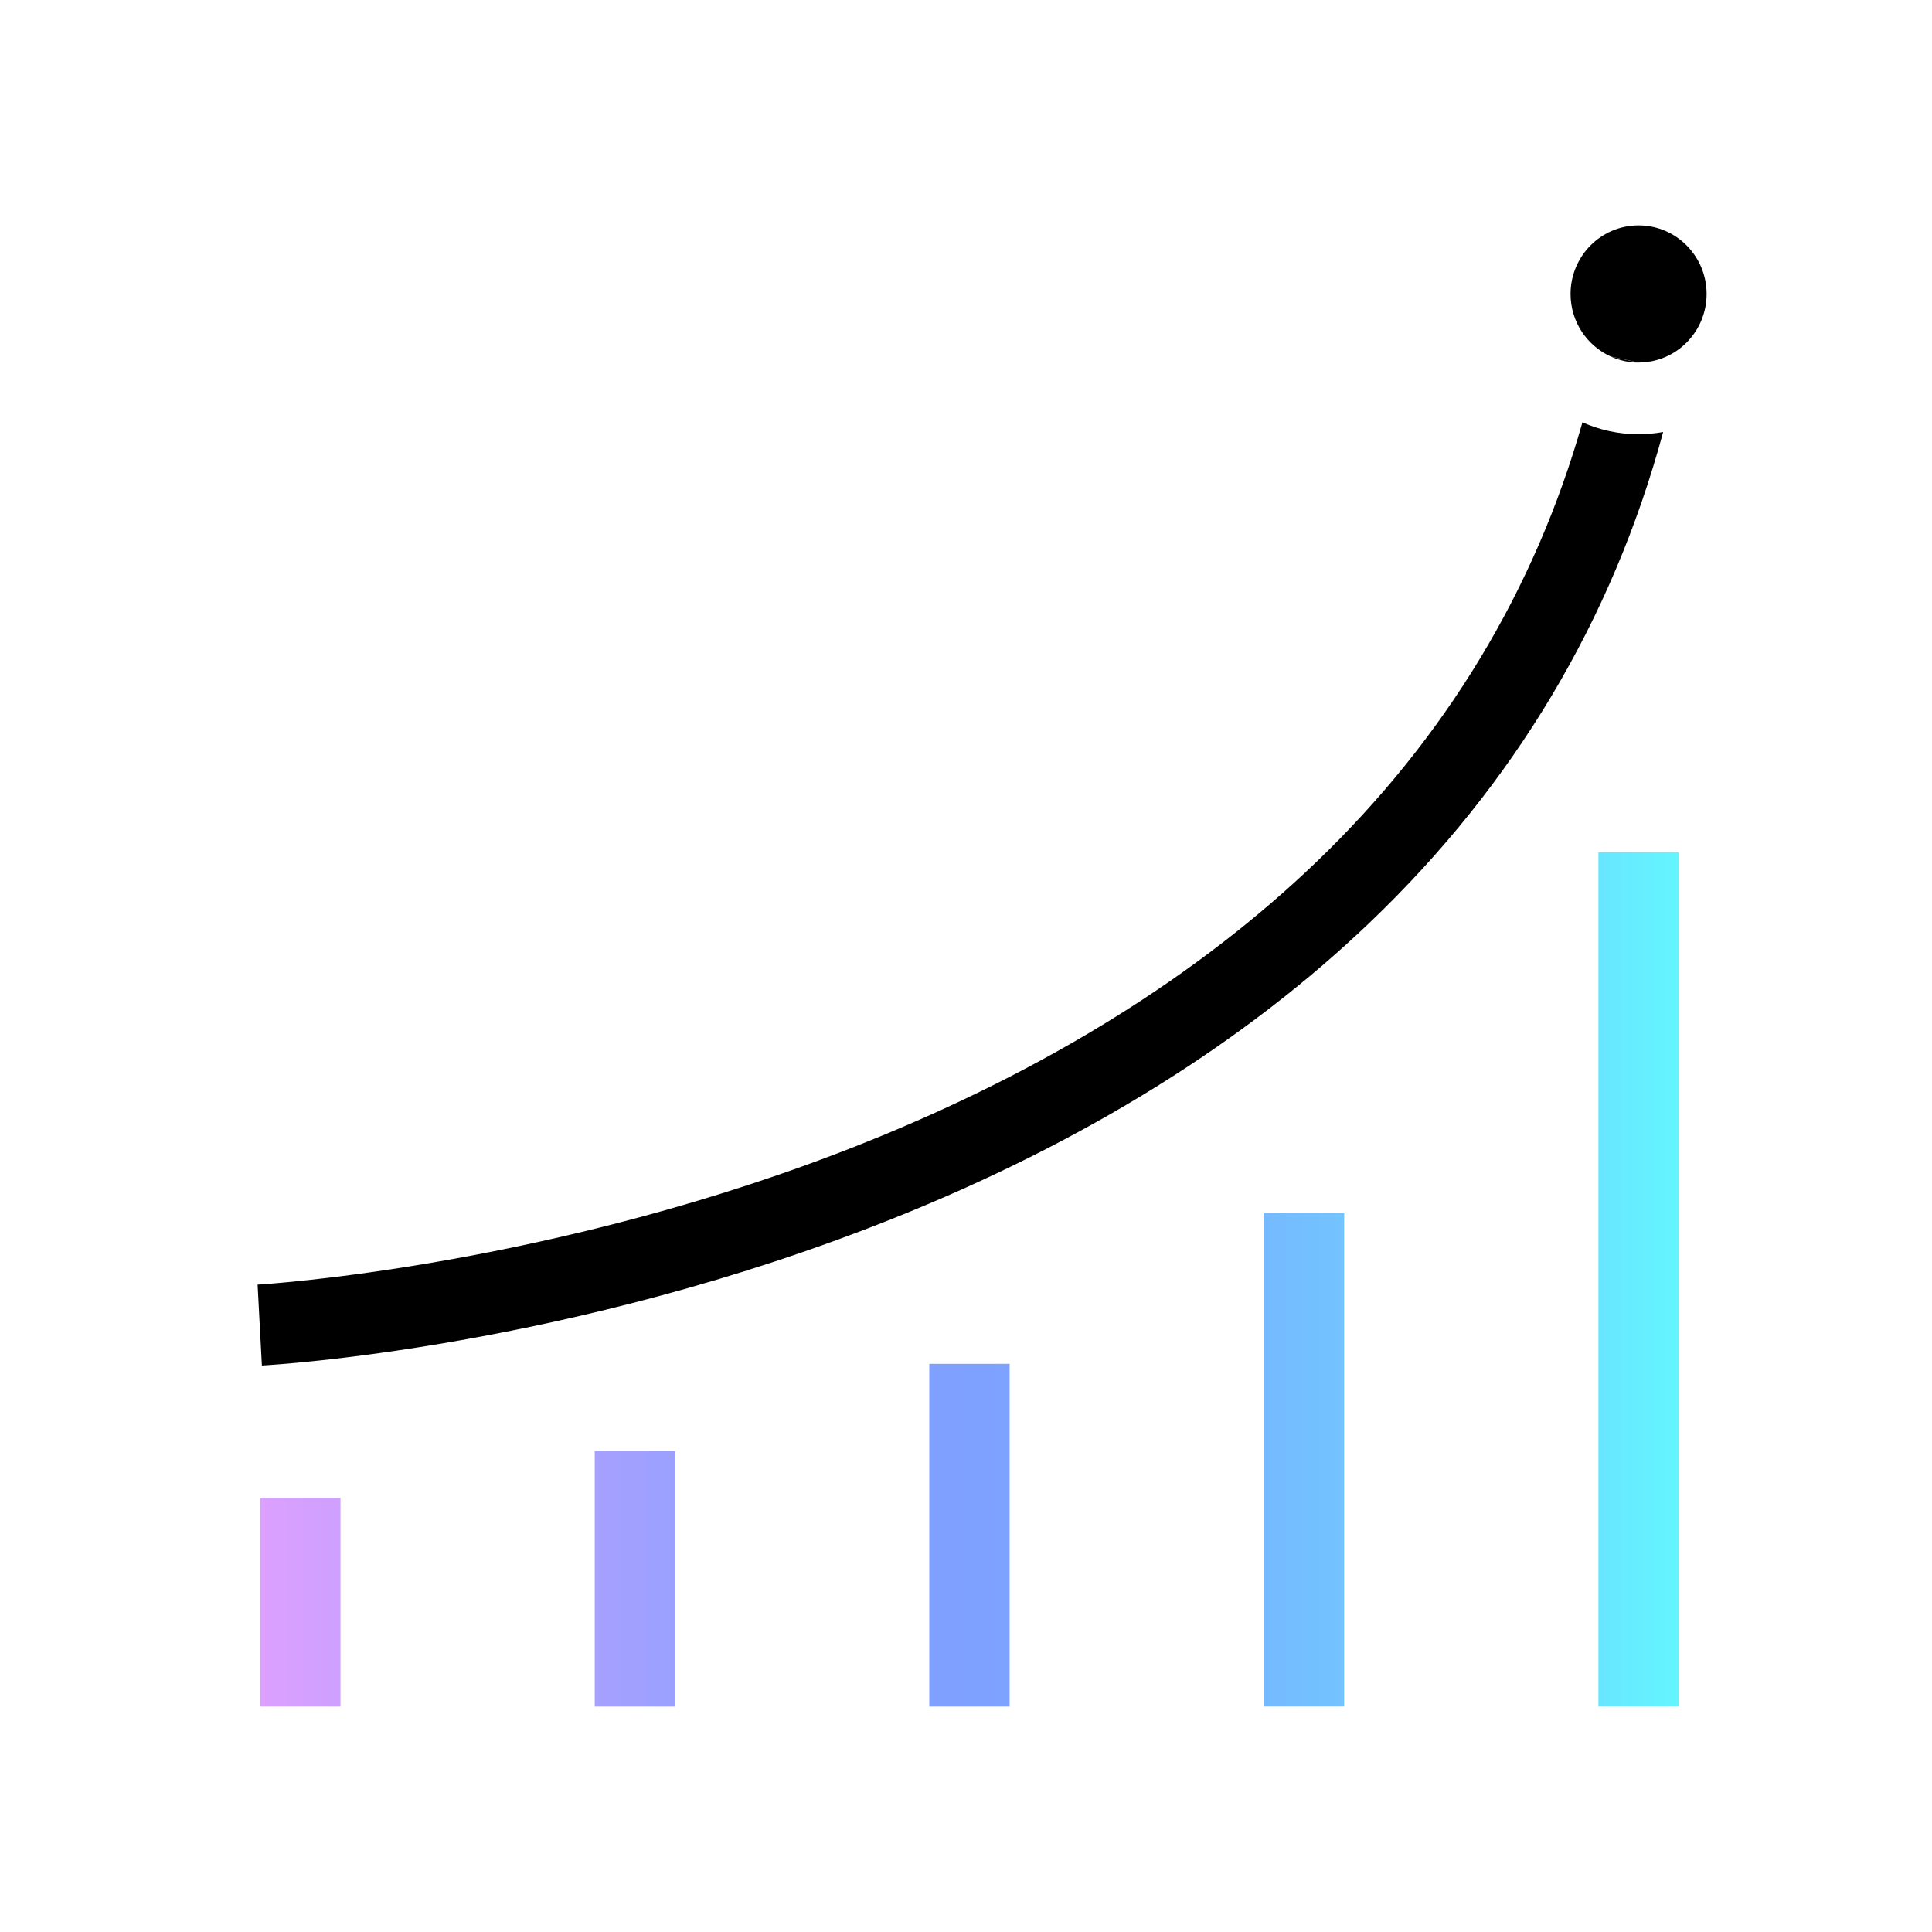 <?xml version="1.0" encoding="UTF-8"?> <svg xmlns="http://www.w3.org/2000/svg" width="60" height="60" viewBox="0 0 60 60" fill="none"><g clip-path="url(#clip0_1696_14977)"><path d="M49.144 13.116C47.662 18.335 44.889 22.921 40.879 26.772C37.209 30.296 32.496 33.226 26.87 35.481C17.206 39.355 8.102 39.889 8 39.895L8.066 41.151L8.133 42.407C8.518 42.386 17.685 41.856 27.728 37.844C33.666 35.472 38.66 32.368 42.572 28.619C47.026 24.352 50.074 19.245 51.651 13.417C51.403 13.461 51.148 13.486 50.887 13.486C50.267 13.486 49.677 13.353 49.144 13.116Z" fill="black"></path><path d="M8 39.895L8.066 41.151L8 39.895L8 39.895Z" fill="black"></path><path d="M53 9.13C53 7.954 52.054 7 50.888 7C49.721 7 48.775 7.954 48.775 9.13C48.775 9.995 49.288 10.739 50.024 11.072L50.896 11.259C52.059 11.254 53 10.303 53 9.13Z" fill="black"></path><path d="M50.896 11.261L50.024 11.074C50.288 11.193 50.58 11.261 50.887 11.261C50.89 11.261 50.893 11.261 50.896 11.261Z" fill="black"></path><path d="M49.64 26.468H52.135V53H49.64V26.468Z" fill="url(#paint0_linear_1696_14977)"></path><path d="M41.745 37.669H39.25V52.999H41.745V37.669Z" fill="url(#paint1_linear_1696_14977)"></path><path d="M28.86 42.356H31.355V53.001H28.86V42.356Z" fill="url(#paint2_linear_1696_14977)"></path><path d="M20.965 45.067H18.47V53.001H20.965V45.067Z" fill="url(#paint3_linear_1696_14977)"></path><path d="M10.574 46.519H8.08V53.001H10.574V46.519Z" fill="url(#paint4_linear_1696_14977)"></path></g><defs><linearGradient id="paint0_linear_1696_14977" x1="8.08" y1="39.734" x2="52.135" y2="39.734" gradientUnits="userSpaceOnUse"><stop stop-color="#DCA0FF"></stop><stop offset="0.09" stop-color="#C6A0FF"></stop><stop offset="0.27" stop-color="#9FA0FF"></stop><stop offset="0.41" stop-color="#86A0FF"></stop><stop offset="0.5" stop-color="#7EA0FF"></stop><stop offset="0.6" stop-color="#7BA8FF"></stop><stop offset="0.75" stop-color="#73C1FF"></stop><stop offset="0.95" stop-color="#67E8FF"></stop><stop offset="1" stop-color="#64F5FF"></stop></linearGradient><linearGradient id="paint1_linear_1696_14977" x1="8.08" y1="39.734" x2="52.135" y2="39.734" gradientUnits="userSpaceOnUse"><stop stop-color="#DCA0FF"></stop><stop offset="0.09" stop-color="#C6A0FF"></stop><stop offset="0.27" stop-color="#9FA0FF"></stop><stop offset="0.41" stop-color="#86A0FF"></stop><stop offset="0.5" stop-color="#7EA0FF"></stop><stop offset="0.6" stop-color="#7BA8FF"></stop><stop offset="0.75" stop-color="#73C1FF"></stop><stop offset="0.95" stop-color="#67E8FF"></stop><stop offset="1" stop-color="#64F5FF"></stop></linearGradient><linearGradient id="paint2_linear_1696_14977" x1="8.08" y1="39.734" x2="52.135" y2="39.734" gradientUnits="userSpaceOnUse"><stop stop-color="#DCA0FF"></stop><stop offset="0.09" stop-color="#C6A0FF"></stop><stop offset="0.27" stop-color="#9FA0FF"></stop><stop offset="0.41" stop-color="#86A0FF"></stop><stop offset="0.5" stop-color="#7EA0FF"></stop><stop offset="0.6" stop-color="#7BA8FF"></stop><stop offset="0.75" stop-color="#73C1FF"></stop><stop offset="0.95" stop-color="#67E8FF"></stop><stop offset="1" stop-color="#64F5FF"></stop></linearGradient><linearGradient id="paint3_linear_1696_14977" x1="8.08" y1="39.734" x2="52.135" y2="39.734" gradientUnits="userSpaceOnUse"><stop stop-color="#DCA0FF"></stop><stop offset="0.09" stop-color="#C6A0FF"></stop><stop offset="0.27" stop-color="#9FA0FF"></stop><stop offset="0.41" stop-color="#86A0FF"></stop><stop offset="0.5" stop-color="#7EA0FF"></stop><stop offset="0.6" stop-color="#7BA8FF"></stop><stop offset="0.75" stop-color="#73C1FF"></stop><stop offset="0.95" stop-color="#67E8FF"></stop><stop offset="1" stop-color="#64F5FF"></stop></linearGradient><linearGradient id="paint4_linear_1696_14977" x1="8.08" y1="39.734" x2="52.135" y2="39.734" gradientUnits="userSpaceOnUse"><stop stop-color="#DCA0FF"></stop><stop offset="0.09" stop-color="#C6A0FF"></stop><stop offset="0.27" stop-color="#9FA0FF"></stop><stop offset="0.41" stop-color="#86A0FF"></stop><stop offset="0.5" stop-color="#7EA0FF"></stop><stop offset="0.6" stop-color="#7BA8FF"></stop><stop offset="0.75" stop-color="#73C1FF"></stop><stop offset="0.95" stop-color="#67E8FF"></stop><stop offset="1" stop-color="#64F5FF"></stop></linearGradient><clipPath id="clip0_1696_14977"><rect width="45" height="46" fill="white" transform="translate(8 7)"></rect></clipPath></defs></svg> 